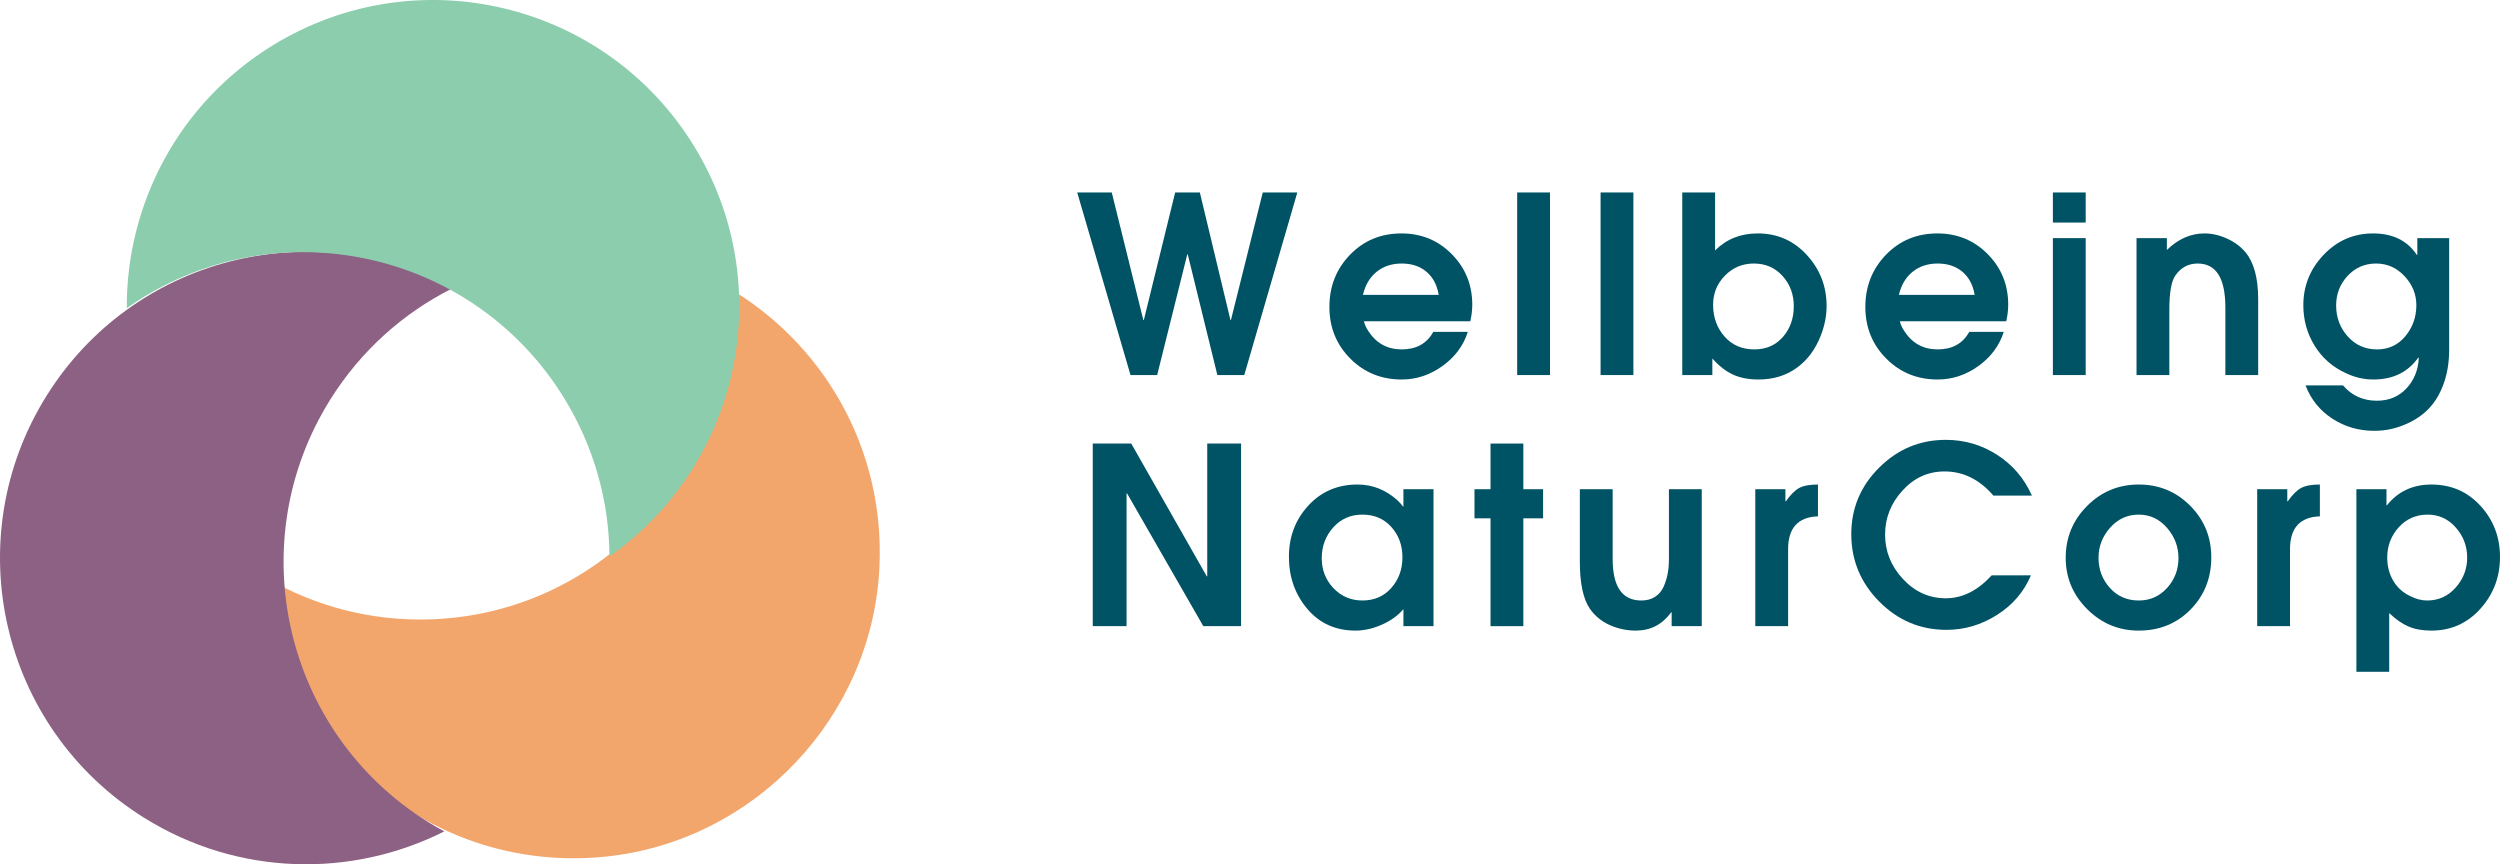 <?xml version="1.0" encoding="UTF-8"?>
<!DOCTYPE svg PUBLIC "-//W3C//DTD SVG 1.1//EN" "http://www.w3.org/Graphics/SVG/1.1/DTD/svg11.dtd">
<!-- Creator: CorelDRAW -->
<svg xmlns="http://www.w3.org/2000/svg" xml:space="preserve" width="137.179mm" height="47.424mm" version="1.1" shape-rendering="geometricPrecision" text-rendering="geometricPrecision" image-rendering="optimizeQuality" fill-rule="evenodd" clip-rule="evenodd"
viewBox="0 0 13717.84 4742.39"
 xmlns:xlink="http://www.w3.org/1999/xlink"
 xmlns:xodm="http://www.corel.com/coreldraw/odm/2003">
 <g id="Capa_x0020_1">
  <g id="_1848768583200">
   <g>
    <path fill="#F3A66C" fill-rule="nonzero" d="M2350.51 3398.82c-318.62,8.18 -618.81,-72.87 -876.58,-220.44 81.33,921.75 902.83,1622.33 1854.74,1521.43 814.89,-86.38 1457.01,-766.61 1496.77,-1585.12 32.23,-663.27 -317.67,-1243.01 -844.81,-1544.76 3.1,35.07 5.5,70.35 6.4,106.01 23.85,927.67 -708.82,1699.03 -1636.51,1722.88z"/>
    <path fill="#8D6183" fill-rule="nonzero" d="M1811.59 2193.49c168.91,-270.31 402.09,-475.98 667.36,-609.65 -774.04,-419.03 -1750.55,-169.05 -2223.39,587.67 -491.76,786.96 -252.44,1823.6 534.54,2315.34 516.68,322.85 1140.94,330.56 1648,75.08 -30.95,-16.76 -61.69,-34.22 -91.95,-53.11 -786.97,-491.75 -1026.28,-1528.38 -534.55,-2315.33z"/>
    <path fill="#8CCDAE" fill-rule="nonzero" d="M3095.42 2184.47c166.87,271.56 247.24,571.92 248.85,868.94 719.8,-506.61 930.61,-1492.3 463.48,-2252.55 -485.82,-790.65 -1520.61,-1037.79 -2311.24,-551.97 -519.11,318.94 -803.88,874.53 -800.81,1442.3 28.8,-20.26 58.09,-40.01 88.49,-58.68 790.66,-485.82 1825.44,-238.69 2311.24,551.96z"/>
   </g>
  </g>
  <polygon fill="#005365" fill-rule="nonzero" points="7118.56,1056.07 6827.45,2058.01 6679.86,2058.01 6517.39,1395.92 6514.68,1395.92 6349.49,2058.01 6203.26,2058.01 5910.81,1056.07 6100.37,1056.07 6273.67,1756.08 6276.38,1756.08 6448.33,1056.07 6583.73,1056.07 6751.63,1756.08 6754.33,1756.08 6929,1056.07 "/>
  <path id="_1" fill="#005365" fill-rule="nonzero" d="M8078.52 1672.13c0,28.89 -3.61,59.13 -10.83,90.72l-583.57 0c3.61,17.15 11.74,35.2 24.37,54.16 43.33,66.8 104.26,100.2 182.79,100.2 80.34,0 138.11,-32.05 173.31,-96.14l189.56 0c-24.37,75.83 -70.86,138.33 -139.46,187.53 -68.6,49.19 -143.07,73.79 -223.41,73.79 -111.93,0 -206.03,-38.36 -282.3,-115.09 -76.28,-76.72 -114.42,-171.05 -114.42,-282.98 0,-112.83 37.69,-208.29 113.06,-286.37 75.37,-78.08 169.48,-117.12 282.31,-117.12 109.22,0 201.29,37.91 276.21,113.73 74.92,75.83 112.38,168.35 112.38,277.57zm-184.14 -54.16c-9.03,-54.16 -31.37,-96.36 -67.02,-126.59 -35.66,-30.24 -81.01,-45.36 -136.08,-45.36 -54.16,0 -99.97,15.12 -137.43,45.36 -37.46,30.23 -62.51,72.43 -75.14,126.59l415.67 0z"/>
  <polygon id="_2" fill="#005365" fill-rule="nonzero" points="8505.03,2058.01 8324.95,2058.01 8324.95,1056.07 8505.03,1056.07 "/>
  <polygon id="_3" fill="#005365" fill-rule="nonzero" points="8962.67,2058.01 8782.6,2058.01 8782.6,1056.07 8962.67,1056.07 "/>
  <path id="_4" fill="#005365" fill-rule="nonzero" d="M10022.84 1678.9c0,54.16 -10.83,108.77 -32.49,163.84 -29.79,75.82 -74.02,134.72 -132.7,176.69 -58.67,41.97 -128.17,62.96 -208.51,62.96 -54.16,0 -100.87,-9.02 -140.14,-27.08 -39.26,-18.05 -76.95,-47.39 -113.06,-88.01l0 90.72 -165.18 0 0 -1001.94 180.08 0 0 318.19c62.28,-62.29 140.36,-93.43 234.24,-93.43 107.42,0 197.23,39.49 269.44,118.47 72.22,78.99 108.32,172.19 108.32,279.6zm-180.08 1.36c0,-64.99 -20.53,-120.28 -61.61,-165.87 -41.07,-45.58 -93.65,-68.37 -157.74,-68.37 -62.28,0 -115.08,22.11 -158.41,66.34 -43.33,44.23 -64.99,97.49 -64.99,159.77 0,68.6 20.76,126.6 62.28,173.99 41.52,47.39 96.13,71.09 163.83,71.09 64.99,0 117.35,-22.8 157.07,-68.38 39.71,-45.59 59.57,-101.78 59.57,-168.57z"/>
  <path id="_5" fill="#005365" fill-rule="nonzero" d="M11019.36 1672.13c0,28.89 -3.61,59.13 -10.83,90.72l-583.57 0c3.61,17.15 11.74,35.2 24.37,54.16 43.33,66.8 104.26,100.2 182.79,100.2 80.34,0 138.11,-32.05 173.31,-96.14l189.56 0c-24.37,75.83 -70.86,138.33 -139.46,187.53 -68.6,49.19 -143.07,73.79 -223.41,73.79 -111.93,0 -206.03,-38.36 -282.3,-115.09 -76.28,-76.72 -114.42,-171.05 -114.42,-282.98 0,-112.83 37.69,-208.29 113.06,-286.37 75.37,-78.08 169.48,-117.12 282.31,-117.12 109.22,0 201.29,37.91 276.21,113.73 74.92,75.83 112.38,168.35 112.38,277.57zm-184.14 -54.16c-9.03,-54.16 -31.37,-96.36 -67.02,-126.59 -35.66,-30.24 -81.01,-45.36 -136.08,-45.36 -54.16,0 -99.97,15.12 -137.43,45.36 -37.46,30.23 -62.51,72.43 -75.14,126.59l415.67 0z"/>
  <path id="_6" fill="#005365" fill-rule="nonzero" d="M11444.51 1221.25l-180.08 0 0 -165.18 180.08 0 0 165.18zm0 836.76l-180.08 0 0 -751.45 180.08 0 0 751.45z"/>
  <path id="_7" fill="#005365" fill-rule="nonzero" d="M12390.94 2058.01l-180.08 0 0 -370.99c0,-160.68 -50.55,-241.01 -151.65,-241.01 -51.45,0 -92.52,22.11 -123.21,66.34 -21.66,31.6 -32.49,94.33 -32.49,188.21l0 357.45 -180.08 0 0 -751.45 166.54 0 0 64.99c62.28,-60.48 130.88,-90.72 205.8,-90.72 41.53,0 83.05,9.48 124.57,28.43 41.52,18.96 75.37,44.23 101.55,75.83 46.03,55.96 69.05,141.26 69.05,255.9l0 417.03z"/>
  <path id="_8" fill="#005365" fill-rule="nonzero" d="M13438.92 1919.91c0,94.78 -19.64,178.05 -58.9,249.81 -39.27,71.77 -99.97,124.8 -182.11,159.1 -54.16,23.47 -110.58,35.2 -169.25,35.2 -84.85,0 -161.58,-22.11 -230.18,-66.34 -68.6,-44.23 -117.8,-105.16 -147.59,-182.79l205.81 0c47.84,55.96 109.67,83.94 185.5,83.94 65.89,0 119.82,-22.34 161.8,-67.02 41.97,-44.68 64.76,-100.42 68.38,-167.22l-2.71 -2.7c-56.87,80.33 -139.01,120.5 -246.43,120.5 -51.45,0 -101.1,-11.28 -148.94,-33.85 -74.02,-33.4 -131.79,-83.72 -173.31,-150.97 -41.52,-67.25 -62.28,-141.49 -62.28,-222.73 0,-106.51 37.23,-198.81 111.7,-276.89 74.47,-78.08 164.96,-117.12 271.48,-117.12 107.41,0 187.3,39.27 239.65,117.8l2.71 0 0 -92.07 174.67 0 0 613.35zm-180.08 -245.07c0,-60.48 -21.67,-113.73 -65,-159.77 -43.32,-46.04 -95.23,-69.05 -155.71,-69.05 -62.28,0 -114.41,22.56 -156.38,67.7 -41.97,45.13 -62.96,99.29 -62.96,162.47 0,65.9 21.21,122.54 63.64,169.93 42.42,47.39 96.13,71.09 161.12,71.09 63.19,0 114.86,-24.15 155.03,-72.44 40.17,-48.3 60.26,-104.94 60.26,-169.93z"/>
  <polygon id="_9" fill="#005365" fill-rule="nonzero" points="6809.85,3435.82 6602.69,3435.82 6184.3,2707.38 6181.6,2707.38 6181.6,3435.82 5996.11,3435.82 5996.11,2433.88 6207.32,2433.88 6621.64,3162.32 6624.35,3162.32 6624.35,2433.88 6809.85,2433.88 "/>
  <path id="_10" fill="#005365" fill-rule="nonzero" d="M11149.35 2719.57l-211.23 0c-75.82,-88.46 -165.18,-132.69 -268.09,-132.69 -90.26,0 -167.21,34.98 -230.85,104.93 -63.64,69.96 -95.46,150.52 -95.46,241.69 0,92.07 32.72,173.31 98.17,243.72 65.44,70.41 143.75,105.61 234.91,105.61 91.17,0 175.12,-41.97 251.85,-125.92l215.28 0c-37.91,90.26 -99.97,162.7 -186.17,217.31 -86.21,54.61 -178.5,81.92 -276.89,81.92 -143.53,0 -266.51,-51.68 -368.97,-155.03 -102.45,-103.36 -153.67,-226.8 -153.67,-370.32 0,-141.72 51,-263.35 153,-364.9 102,-101.55 223.86,-152.32 365.57,-152.32 102.91,0 197.01,27.53 282.31,82.59 85.3,55.06 148.71,129.53 190.24,223.41z"/>
  <path id="_11" fill="#005365" fill-rule="nonzero" d="M12133.68 3058.07c0,113.73 -37.91,209.19 -113.73,286.37 -75.82,77.17 -170.6,115.76 -284.34,115.76 -110.12,0 -204.45,-39.26 -282.98,-117.8 -78.53,-78.53 -117.8,-172.4 -117.8,-281.63 0,-111.02 39.04,-205.8 117.12,-284.33 78.08,-78.53 172.63,-117.8 283.66,-117.8 111.03,0 205.13,38.81 282.31,116.44 77.18,77.63 115.76,171.96 115.76,282.99zm-180.08 4.06c0,-62.28 -20.98,-117.57 -62.96,-165.87 -41.97,-48.29 -93.65,-72.43 -155.03,-72.43 -62.28,0 -114.64,23.92 -157.06,71.76 -42.43,47.84 -63.64,102.9 -63.64,165.18 0,64.09 20.76,119.16 62.28,165.19 41.53,46.04 94.33,69.06 158.42,69.06 62.28,0 114.19,-23.02 155.71,-69.06 41.52,-46.03 62.28,-100.65 62.28,-163.83z"/>
  <path id="_12" fill="#005365" fill-rule="nonzero" d="M12729.43 2833.3c-109.22,3.62 -163.83,63.64 -163.83,180.09l0 422.44 -180.08 0 0 -751.45 165.19 0 0 66.34 2.71 0c25.27,-36.11 49.64,-60.48 73.11,-73.11 23.47,-12.64 57.77,-18.96 102.9,-18.96l0 174.66z"/>
  <path id="_13" fill="#005365" fill-rule="nonzero" d="M13610.87 2775.76c71.31,78.08 106.97,171.73 106.97,280.95 0,109.22 -35.88,203.78 -107.64,283.66 -71.76,79.89 -161.35,119.83 -268.77,119.83 -48.74,0 -90.49,-7.45 -125.24,-22.34 -34.76,-14.89 -70.19,-39.49 -106.29,-73.79l0 322.25 -180.08 0 0 -1001.94 165.18 0 0 88 2.71 0c60.48,-75.82 141.72,-113.73 243.72,-113.73 108.32,0 198.13,39.04 269.44,117.12zm-136.07 448.17c41.97,-47.39 62.96,-102.23 62.96,-164.51 0,-62.28 -20.76,-117.12 -62.28,-164.51 -41.53,-47.39 -92.98,-71.08 -154.36,-71.08 -64.09,0 -117.12,23.24 -159.09,69.73 -41.98,46.48 -62.96,101.77 -62.96,165.86 0,47.84 11.28,90.72 33.85,128.63 22.56,37.91 55.06,66.35 97.48,85.3 28.89,14.44 58.22,21.67 88.01,21.67 62.29,0 114.41,-23.7 156.39,-71.09z"/>
  <path id="_14" fill="#005365" fill-rule="nonzero" d="M7865.95 3435.82l-165.19 0 0 -93.43c-29.79,35.21 -69.28,63.64 -118.48,85.31 -49.19,21.66 -97.26,32.49 -144.19,32.49 -109.23,0 -197.46,-39.72 -264.71,-119.15 -67.25,-79.43 -100.87,-174.66 -100.87,-285.69 0,-110.13 35.43,-203.78 106.29,-280.95 70.85,-77.18 160.9,-115.77 270.12,-115.77 83.04,0 157.06,29.79 222.05,89.36 13.54,13.54 22.57,23.92 27.08,31.14l2.71 0 0 -94.77 165.19 0 0 751.45zm-231.54 -209.87c40.62,-46.03 60.93,-102 60.93,-167.89 0,-65.9 -20.31,-121.41 -60.93,-166.54 -40.62,-45.14 -93.42,-67.7 -158.41,-67.7 -64.99,0 -118.48,23.47 -160.45,70.4 -41.97,46.94 -62.96,103.36 -62.96,169.25 0,64.09 21.44,118.7 64.31,163.84 42.88,45.13 95.91,67.7 159.1,67.7 64.99,0 117.79,-23.02 158.41,-69.06z"/>
  <polygon id="_15" fill="#005365" fill-rule="nonzero" points="8467.11,2844.14 8358.79,2844.14 8358.79,3435.82 8178.71,3435.82 8178.71,2844.14 8090.7,2844.14 8090.7,2684.37 8178.71,2684.37 8178.71,2433.88 8358.79,2433.88 8358.79,2684.37 8467.11,2684.37 "/>
  <path id="_16" fill="#005365" fill-rule="nonzero" d="M9337.72 3435.82l-165.19 0 0 -75.82 -2.7 0c-48.75,66.79 -113.29,100.19 -193.62,100.19 -50.55,0 -98.39,-10.15 -143.53,-30.46 -45.13,-20.31 -81.24,-49.87 -108.32,-88.69 -37.01,-53.26 -55.51,-139.46 -55.51,-258.61l0 -398.07 180.08 0 0 383.17c0,151.65 52.35,227.48 157.06,227.48 29.79,0 55.07,-6.77 75.83,-20.31 20.76,-13.54 36.33,-32.05 46.71,-55.52 10.38,-23.47 17.83,-47.39 22.34,-71.76 4.51,-24.37 6.77,-50.55 6.77,-78.53l0 -384.53 180.08 0 0 751.45z"/>
  <path id="_17" fill="#005365" fill-rule="nonzero" d="M9975.44 2833.3c-109.22,3.62 -163.83,63.64 -163.83,180.09l0 422.44 -180.08 0 0 -751.45 165.19 0 0 66.34 2.71 0c25.27,-36.11 49.64,-60.48 73.11,-73.11 23.47,-12.64 57.77,-18.96 102.9,-18.96l0 174.66z"/>
 </g>
</svg>
